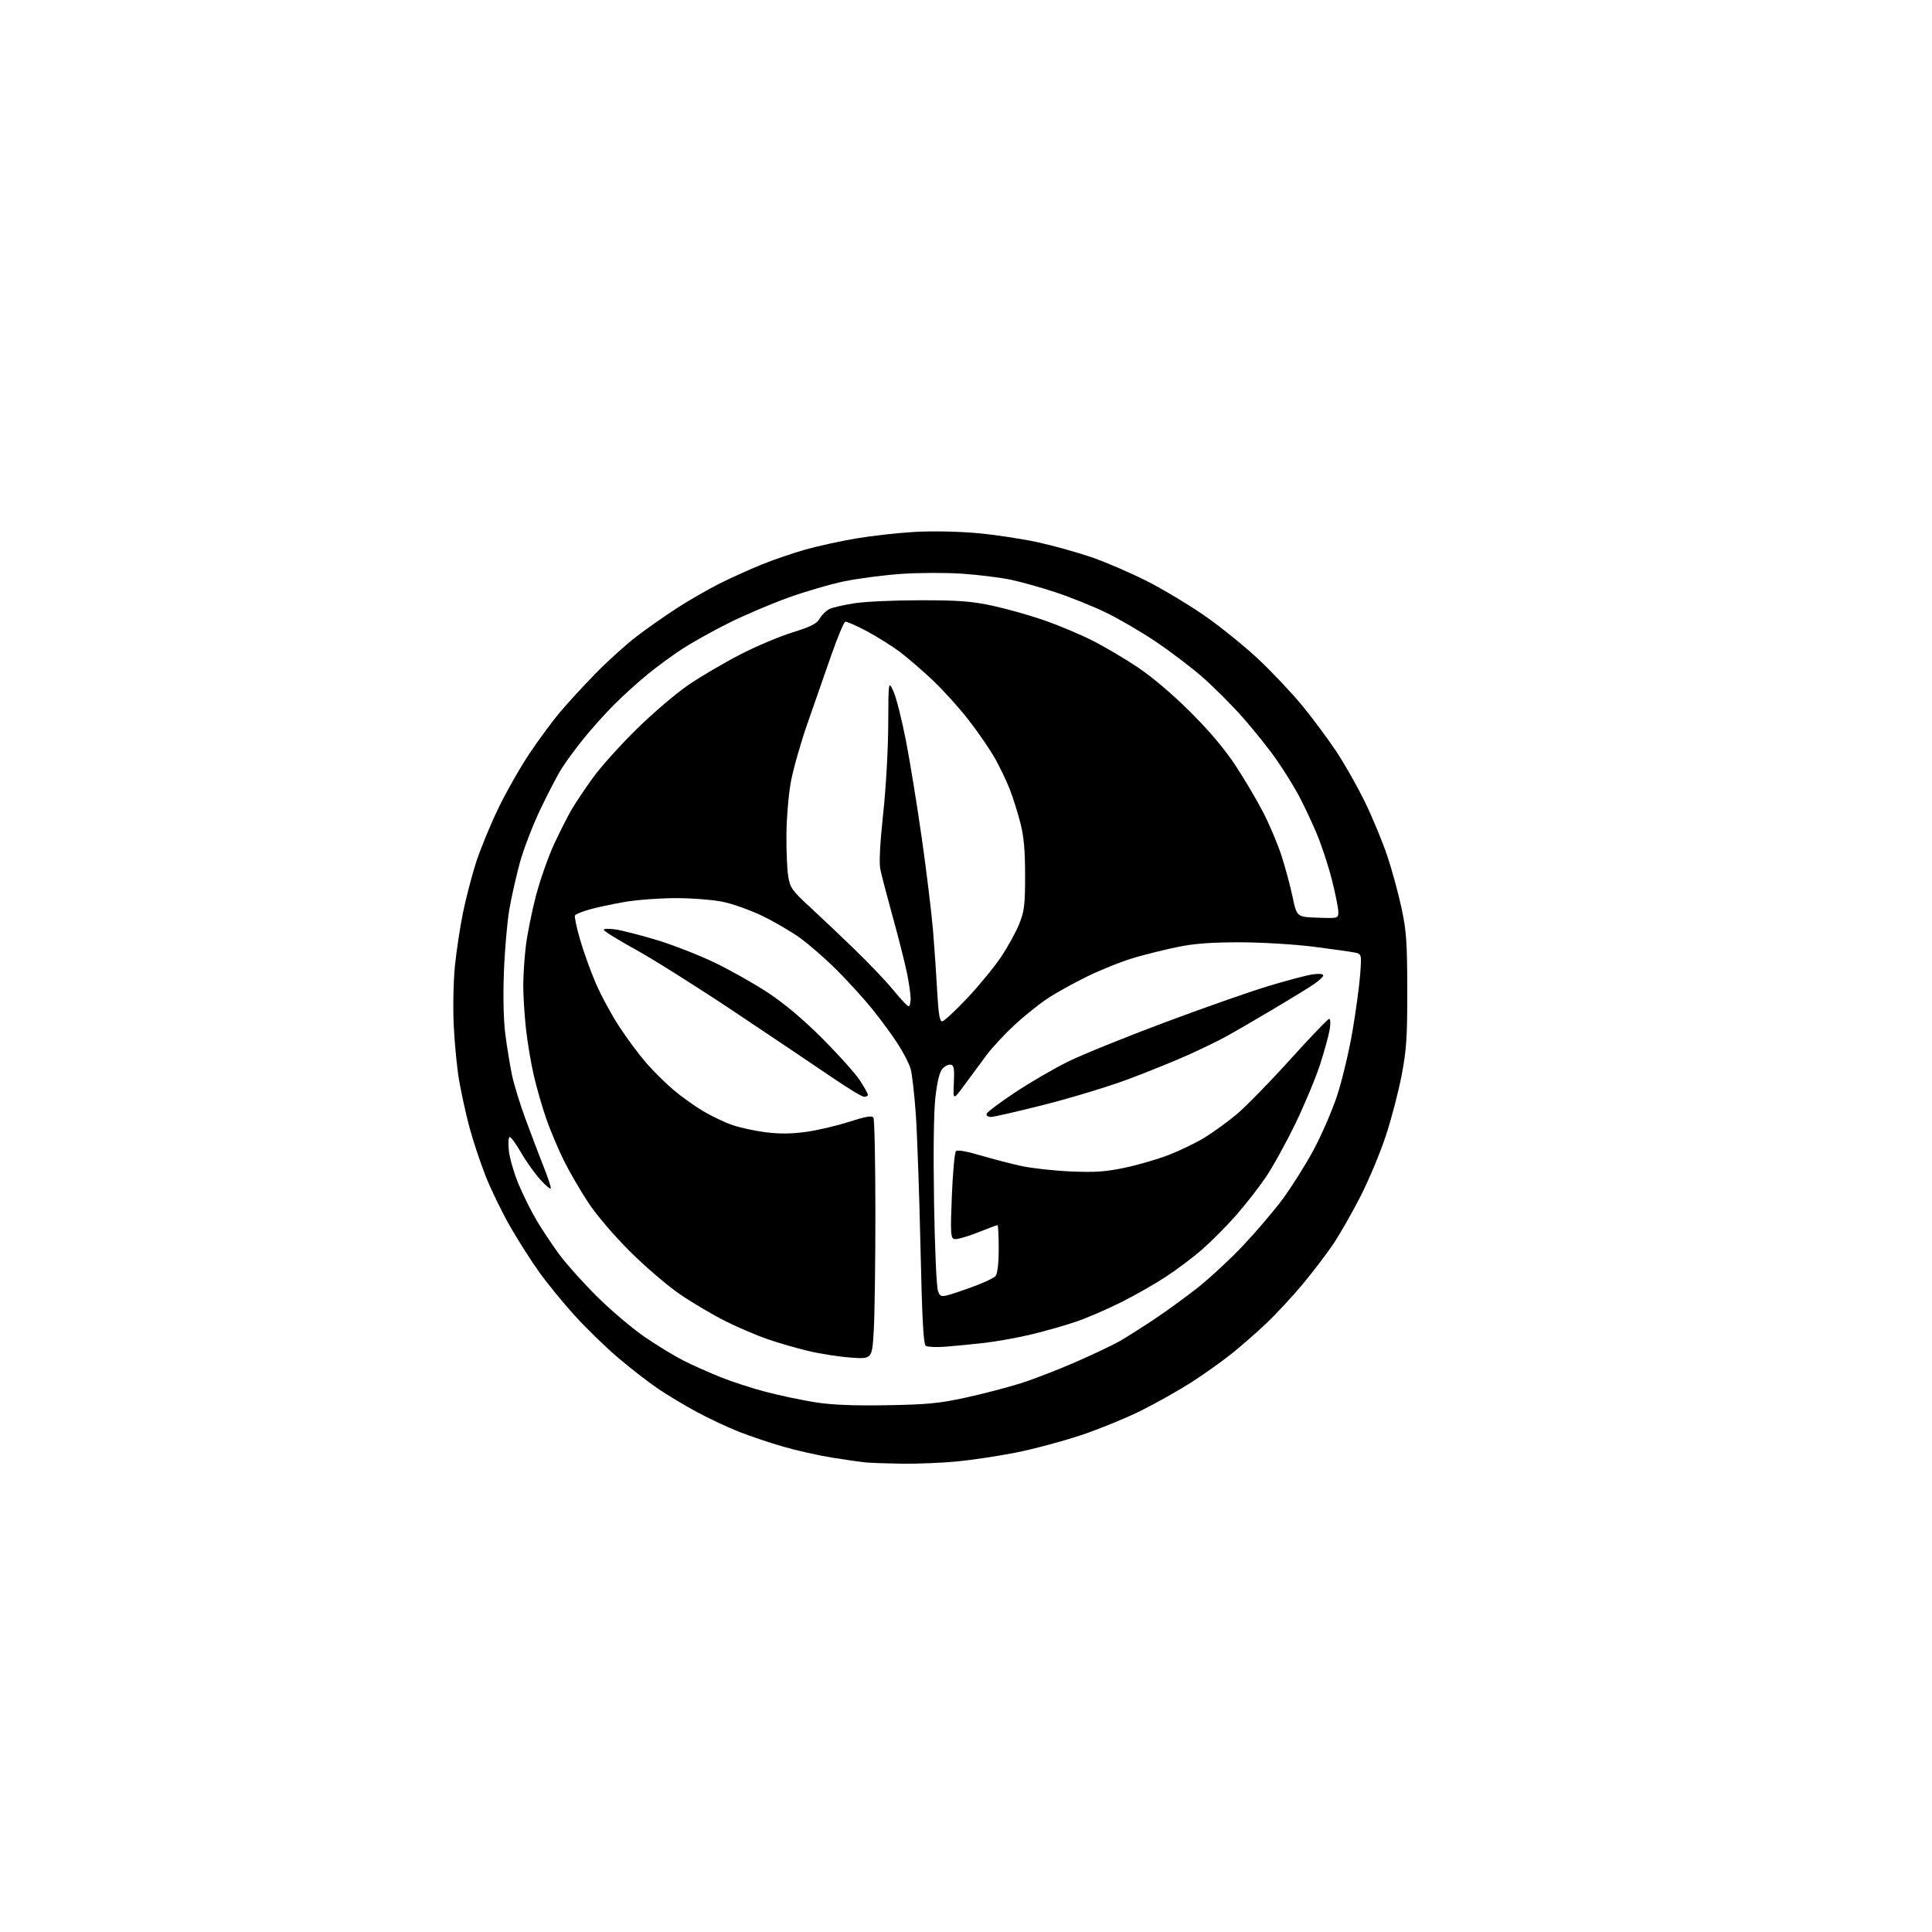 <?xml version="1.0" encoding="UTF-8" standalone="no"?>
<svg 
  version="1.1" 
  xmlns="http://www.w3.org/2000/svg" 
  xmlns:xlink="http://www.w3.org/1999/xlink" 
  xmlns:svg="http://www.w3.org/2000/svg"
  xmlns:rdf="http://www.w3.org/1999/02/22-rdf-syntax-ns#"
  xmlns:cc="http://creativecommons.org/ns#"
  xmlns:dc="http://purl.org/dc/elements/1.1/"
  viewBox="0 0 768 768"
  width="768"
  height="768"
>
<style>svg {background-color: white; }</style>"
<path stroke="none" fill="black" fill-rule="evenodd" d="M358.58,581.84C352.48,581.75 345.93,581.52 344.00,581.33C342.07,581.14 336.15,580.29 330.83,579.44C325.51,578.60 316.73,576.63 311.33,575.07C305.92,573.51 297.90,570.80 293.50,569.05C289.10,567.30 281.68,563.81 277.00,561.29C272.32,558.78 265.35,554.59 261.50,551.98C257.65,549.37 250.45,543.77 245.50,539.54C240.55,535.31 232.84,527.80 228.36,522.85C223.88,517.90 217.67,510.32 214.57,506.01C211.46,501.70 206.23,493.52 202.95,487.83C199.66,482.15 195.17,472.91 192.97,467.30C190.77,461.68 187.87,452.91 186.52,447.80C185.17,442.68 183.37,434.45 182.51,429.51C181.66,424.56 180.69,414.66 180.36,407.51C180.02,400.26 180.25,389.74 180.86,383.74C181.47,377.82 182.90,368.42 184.03,362.86C185.16,357.29 187.47,348.41 189.15,343.12C190.84,337.83 194.82,328.10 198.00,321.50C201.19,314.90 206.81,305.00 210.50,299.50C214.19,294.00 219.67,286.57 222.68,283.00C225.70,279.43 232.07,272.51 236.83,267.64C241.60,262.76 248.90,256.17 253.06,252.99C257.21,249.81 264.47,244.72 269.19,241.67C273.90,238.63 281.47,234.28 285.99,232.00C290.52,229.73 298.12,226.29 302.86,224.38C307.61,222.46 315.44,219.78 320.27,218.43C325.09,217.07 334.09,215.10 340.27,214.05C346.44,213.00 356.90,211.83 363.50,211.45C370.59,211.05 380.82,211.24 388.50,211.93C395.65,212.57 406.62,214.24 412.88,215.63C419.14,217.02 428.82,219.74 434.38,221.68C439.95,223.61 449.75,227.87 456.17,231.13C462.59,234.40 472.98,240.66 479.27,245.05C485.55,249.44 495.15,257.24 500.60,262.38C506.04,267.53 513.77,275.74 517.76,280.62C521.76,285.50 527.74,293.55 531.06,298.50C534.37,303.45 539.57,312.60 542.60,318.84C545.63,325.08 549.64,334.75 551.50,340.34C553.36,345.93 555.90,355.23 557.13,361.00C559.07,370.04 559.38,374.56 559.41,393.50C559.44,412.16 559.10,417.28 557.21,427.24C555.99,433.70 553.18,444.50 550.97,451.24C548.76,457.98 544.23,468.85 540.91,475.40C537.58,481.94 532.63,490.60 529.91,494.64C527.18,498.68 521.65,505.93 517.62,510.74C513.58,515.56 507.18,522.45 503.39,526.05C499.60,529.65 493.35,535.11 489.50,538.18C485.65,541.26 478.50,546.34 473.60,549.49C468.71,552.63 459.76,557.67 453.71,560.69C447.67,563.70 436.82,568.14 429.61,570.54C422.40,572.94 410.88,576.03 404.00,577.39C397.12,578.76 386.58,580.35 380.58,580.94C374.57,581.52 364.67,581.93 358.58,581.84zM352.50,558.60C368.67,558.32 373.36,557.87 384.00,555.55C390.88,554.05 400.77,551.46 406.00,549.80C411.23,548.13 421.12,544.29 428.00,541.26C434.88,538.23 442.52,534.60 445.00,533.18C447.48,531.77 453.55,527.93 458.50,524.65C463.45,521.37 471.41,515.59 476.19,511.80C480.97,508.01 489.00,500.57 494.03,495.25C499.06,489.94 506.05,481.76 509.56,477.08C513.07,472.40 518.64,463.60 521.94,457.54C525.23,451.47 529.55,441.55 531.53,435.50C533.51,429.45 536.25,417.98 537.62,410.00C538.98,402.02 540.36,391.84 540.69,387.36C541.28,379.22 541.28,379.22 538.39,378.63C536.80,378.30 529.42,377.26 522.00,376.32C514.58,375.38 501.52,374.60 493.00,374.58C482.08,374.56 474.91,375.07 468.75,376.31C463.94,377.27 456.07,379.20 451.25,380.60C446.44,381.99 438.00,385.33 432.50,388.00C427.00,390.68 419.74,394.70 416.38,396.93C413.01,399.17 407.12,403.89 403.30,407.43C399.47,410.97 394.55,416.26 392.35,419.18C390.16,422.11 386.22,427.43 383.60,431.00C378.84,437.50 378.84,437.50 379.17,430.51C379.44,424.80 379.22,423.47 377.94,423.23C377.08,423.06 375.60,423.78 374.65,424.83C373.50,426.10 372.57,429.85 371.85,436.12C371.17,442.02 370.97,457.55 371.30,478.00C371.61,496.85 372.28,511.65 372.89,513.23C373.93,515.96 373.93,515.96 384.22,512.41C389.87,510.46 395.06,508.13 395.75,507.24C396.54,506.21 397.00,502.22 397.00,496.31C397.00,491.19 396.79,487.00 396.53,487.00C396.27,487.00 392.60,488.37 388.38,490.05C384.15,491.73 380.02,492.84 379.20,492.52C377.90,492.03 377.79,489.61 378.38,475.24C378.75,466.05 379.48,458.12 380.00,457.60C380.58,457.02 384.27,457.66 389.72,459.27C394.55,460.71 401.88,462.61 406.00,463.50C410.12,464.40 418.90,465.37 425.50,465.66C435.13,466.09 439.37,465.81 447.00,464.22C452.23,463.13 460.14,460.83 464.58,459.11C469.03,457.39 475.42,454.30 478.79,452.24C482.17,450.18 487.88,446.04 491.49,443.04C495.10,440.04 504.67,430.25 512.76,421.29C520.86,412.33 527.88,405.00 528.37,405.00C528.86,405.00 528.96,406.82 528.61,409.05C528.25,411.28 526.57,417.46 524.87,422.80C523.16,428.13 518.73,438.80 515.01,446.50C511.29,454.20 505.95,463.88 503.15,468.00C500.35,472.12 495.00,478.96 491.28,483.19C487.55,487.42 481.57,493.45 478.00,496.57C474.43,499.70 467.90,504.62 463.50,507.51C459.10,510.40 451.00,515.01 445.50,517.75C440.00,520.49 432.07,523.91 427.88,525.35C423.68,526.79 415.73,529.06 410.20,530.40C404.68,531.74 395.96,533.31 390.83,533.88C385.70,534.46 378.75,535.12 375.39,535.36C372.02,535.59 368.71,535.44 368.02,535.01C367.08,534.43 366.55,524.64 365.90,495.37C365.42,473.99 364.57,450.20 364.02,442.50C363.46,434.80 362.55,426.88 361.99,424.89C361.44,422.91 359.13,418.41 356.85,414.90C354.58,411.38 349.99,405.13 346.64,401.00C343.30,396.88 336.91,389.86 332.45,385.42C327.98,380.97 321.41,375.25 317.84,372.71C314.28,370.16 307.56,366.26 302.93,364.04C298.29,361.81 291.35,359.33 287.50,358.52C283.65,357.70 275.27,357.03 268.88,357.02C262.49,357.01 253.27,357.69 248.38,358.53C243.50,359.37 237.16,360.72 234.30,361.54C231.44,362.36 228.86,363.41 228.57,363.88C228.28,364.35 229.19,368.68 230.58,373.49C231.98,378.31 234.80,386.14 236.85,390.90C238.90,395.65 243.07,403.36 246.11,408.02C249.16,412.69 253.99,419.20 256.86,422.50C259.73,425.80 264.64,430.67 267.79,433.31C270.93,435.96 276.20,439.73 279.50,441.69C282.80,443.65 287.98,446.12 291.00,447.18C294.02,448.23 300.02,449.54 304.31,450.09C309.75,450.78 314.61,450.74 320.31,449.96C324.82,449.34 332.53,447.54 337.46,445.96C344.21,443.79 346.62,443.37 347.20,444.29C347.62,444.95 347.97,461.70 347.98,481.50C347.99,501.30 347.70,522.62 347.33,528.89C346.68,540.28 346.68,540.28 338.09,539.65C333.37,539.30 325.73,538.11 321.13,536.99C316.52,535.88 309.32,533.79 305.13,532.35C300.93,530.91 293.45,527.71 288.50,525.24C283.55,522.77 275.45,518.00 270.50,514.64C265.54,511.27 256.54,503.58 250.46,497.51C244.00,491.08 237.09,482.97 233.81,478.00C230.74,473.32 226.42,465.90 224.22,461.50C222.03,457.10 218.89,449.68 217.25,445.00C215.60,440.32 213.33,432.45 212.19,427.50C211.05,422.55 209.64,414.13 209.06,408.79C208.48,403.45 208.00,395.79 208.00,391.76C208.00,387.74 208.47,380.63 209.04,375.97C209.61,371.31 211.40,362.44 213.00,356.26C214.61,350.08 217.83,340.85 220.17,335.76C222.52,330.67 225.77,324.25 227.41,321.50C229.05,318.75 232.83,313.12 235.82,309.00C238.80,304.88 246.49,296.32 252.90,290.00C259.31,283.68 268.62,275.72 273.58,272.33C278.55,268.93 287.80,263.49 294.15,260.22C300.50,256.95 309.89,252.98 315.02,251.39C322.47,249.08 324.65,247.96 325.91,245.80C326.77,244.32 328.54,242.62 329.84,242.03C331.14,241.44 335.64,240.42 339.85,239.78C344.06,239.13 355.82,238.61 366.00,238.61C381.25,238.62 386.28,239.00 394.65,240.81C400.23,242.01 409.41,244.60 415.06,246.57C420.70,248.53 429.21,252.09 433.96,254.48C438.71,256.86 446.85,261.65 452.05,265.11C457.89,269.00 465.92,275.80 473.10,282.95C480.90,290.72 486.84,297.77 491.26,304.50C494.87,310.00 499.83,318.41 502.27,323.18C504.72,327.96 507.94,335.61 509.43,340.18C510.91,344.76 512.89,352.10 513.82,356.50C515.50,364.50 515.50,364.50 523.75,364.79C532.00,365.08 532.00,365.08 532.00,362.47C532.00,361.04 530.85,355.28 529.44,349.68C528.03,344.08 525.25,335.68 523.26,331.00C521.27,326.32 518.07,319.57 516.15,316.00C514.23,312.43 510.29,306.10 507.40,301.95C504.51,297.80 498.49,290.27 494.03,285.21C489.56,280.16 482.22,272.83 477.71,268.91C473.19,265.00 464.85,258.69 459.18,254.89C453.50,251.08 444.72,245.97 439.68,243.53C434.63,241.08 425.76,237.50 419.97,235.57C414.18,233.64 406.08,231.35 401.97,230.48C397.86,229.61 389.21,228.53 382.75,228.07C376.28,227.62 365.33,227.64 358.41,228.12C351.49,228.60 341.30,229.92 335.76,231.05C330.22,232.18 320.02,235.15 313.10,237.66C306.18,240.17 295.56,244.71 289.51,247.74C283.45,250.77 275.35,255.28 271.50,257.77C267.65,260.25 261.30,264.89 257.40,268.08C253.49,271.28 247.47,276.73 244.03,280.19C240.58,283.66 235.20,289.65 232.09,293.50C228.97,297.35 225.00,302.75 223.27,305.50C221.53,308.25 217.67,315.68 214.67,322.00C211.67,328.32 208.06,337.77 206.63,343.00C205.20,348.23 203.33,356.55 202.47,361.50C201.61,366.45 200.64,377.70 200.31,386.50C199.94,396.61 200.17,405.81 200.92,411.50C201.57,416.45 202.73,423.52 203.49,427.20C204.25,430.89 206.66,438.76 208.85,444.70C211.03,450.64 214.21,459.00 215.91,463.28C217.61,467.55 218.98,471.60 218.96,472.28C218.94,472.95 217.09,471.48 214.85,469.00C212.61,466.52 209.15,461.69 207.17,458.25C205.19,454.81 203.16,452.00 202.65,452.00C202.12,452.00 201.96,454.34 202.27,457.36C202.58,460.31 204.30,466.27 206.09,470.61C207.89,474.95 211.15,481.50 213.34,485.18C215.52,488.85 219.57,494.92 222.33,498.68C225.09,502.43 231.89,510.00 237.43,515.50C242.98,521.00 251.56,528.25 256.51,531.62C261.45,534.99 268.35,539.17 271.83,540.93C275.31,542.68 281.84,545.59 286.33,547.40C290.82,549.21 299.00,551.87 304.50,553.30C310.00,554.74 318.77,556.59 324.00,557.42C330.71,558.48 339.07,558.82 352.50,558.60zM393.91,444.00C392.71,444.00 391.99,443.47 392.21,442.75C392.41,442.06 397.51,438.23 403.54,434.23C409.57,430.24 419.00,424.75 424.50,422.04C430.00,419.32 447.10,412.39 462.50,406.62C477.90,400.85 496.57,394.29 504.00,392.04C511.43,389.79 519.41,387.67 521.75,387.34C524.32,386.97 526.00,387.12 526.00,387.73C526.00,388.28 524.31,389.87 522.25,391.27C520.19,392.67 512.88,397.16 506.00,401.24C499.12,405.32 490.93,410.07 487.80,411.81C484.66,413.54 477.69,416.94 472.30,419.36C466.91,421.78 456.23,426.11 448.56,428.98C440.89,431.85 425.92,436.41 415.30,439.10C404.67,441.80 395.05,444.00 393.91,444.00zM343.52,436.00C342.70,436.00 336.96,432.53 330.77,428.30C324.57,424.06 307.33,412.48 292.47,402.55C277.60,392.62 259.72,381.35 252.73,377.50C245.75,373.65 240.03,370.11 240.02,369.64C240.01,369.16 242.14,369.09 244.75,369.48C247.36,369.87 254.68,371.75 261.00,373.65C267.32,375.56 277.67,379.59 283.99,382.61C290.31,385.64 299.98,391.10 305.49,394.75C312.05,399.11 319.47,405.38 327.03,412.95C333.37,419.30 340.01,426.71 341.78,429.42C343.55,432.13 345.00,434.72 345.00,435.17C345.00,435.63 344.33,436.00 343.52,436.00zM374.50,406.00C375.22,406.00 379.70,401.87 384.45,396.82C389.21,391.77 395.28,384.37 397.96,380.37C400.63,376.38 403.87,370.50 405.15,367.30C407.19,362.23 407.49,359.81 407.49,348.00C407.50,337.96 407.01,332.58 405.59,327.02C404.53,322.91 402.64,316.92 401.38,313.70C400.12,310.49 397.51,305.02 395.57,301.56C393.63,298.09 388.95,291.26 385.17,286.38C381.39,281.49 374.95,274.35 370.87,270.50C366.78,266.65 360.98,261.63 357.97,259.33C354.96,257.04 349.01,253.29 344.75,251.00C340.49,248.71 336.55,246.98 335.99,247.17C335.44,247.35 332.93,253.36 330.43,260.50C327.92,267.65 323.69,279.80 321.01,287.50C318.33,295.20 315.37,305.55 314.44,310.50C313.50,315.45 312.69,324.90 312.62,331.50C312.55,338.10 312.88,345.73 313.34,348.45C314.10,352.93 314.90,354.06 321.84,360.44C326.05,364.32 334.15,371.99 339.83,377.50C345.52,383.00 352.46,390.31 355.26,393.75C358.06,397.19 360.72,400.00 361.17,400.00C361.63,400.00 362.00,398.63 362.00,396.96C362.00,395.28 361.31,390.59 360.48,386.53C359.64,382.48 357.10,372.48 354.84,364.33C352.58,356.17 350.37,347.70 349.93,345.50C349.42,342.95 349.83,335.01 351.06,323.62C352.16,313.50 353.04,298.09 353.08,288.12C353.17,270.50 353.17,270.50 355.17,274.86C356.27,277.26 358.49,286.03 360.11,294.36C361.73,302.69 364.59,320.30 366.47,333.50C368.34,346.70 370.34,363.12 370.90,370.00C371.47,376.88 372.22,387.79 372.56,394.25C373.03,402.94 373.54,406.00 374.50,406.00z" />

</svg>